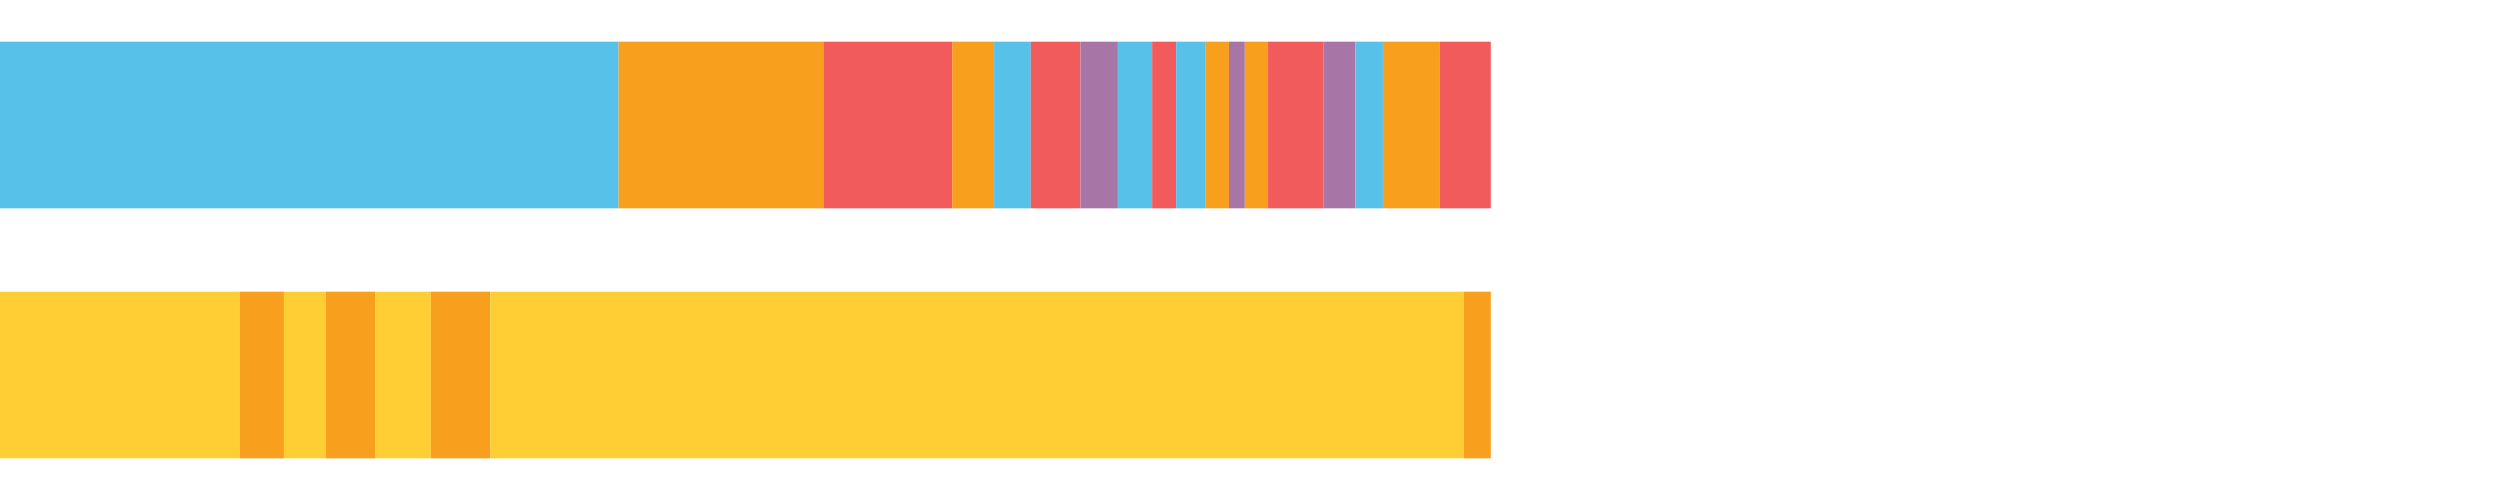 <?xml version="1.0" encoding="UTF-8"?>
<svg xmlns="http://www.w3.org/2000/svg" xmlns:xlink="http://www.w3.org/1999/xlink" width="1080pt" height="216pt" viewBox="0 0 1080 216" version="1.1">
<g><path style="stroke:none;fill-rule:nonzero;fill:#57C1E9;fill-opacity:1;" d="M 0.0 18 L 0.0 90 L 267.231 90 L 267.231 18 Z M 0.0 18"/><path style="stroke:none;fill-rule:nonzero;fill:#F99F1E;fill-opacity:1;" d="M 267.231 18 L 267.231 90 L 355.699 90 L 355.699 18 Z M 267.231 18"/><path style="stroke:none;fill-rule:nonzero;fill:#F15B5C;fill-opacity:1;" d="M 355.699 18 L 355.699 90 L 411.346 90 L 411.346 18 Z M 355.699 18"/><path style="stroke:none;fill-rule:nonzero;fill:#F99F1E;fill-opacity:1;" d="M 411.346 18 L 411.346 90 L 429.462 90 L 429.462 18 Z M 411.346 18"/><path style="stroke:none;fill-rule:nonzero;fill:#57C1E9;fill-opacity:1;" d="M 429.462 18 L 429.462 90 L 445.298 90 L 445.298 18 Z M 429.462 18"/><path style="stroke:none;fill-rule:nonzero;fill:#F15B5C;fill-opacity:1;" d="M 445.298 18 L 445.298 90 L 466.771 90 L 466.771 18 Z M 445.298 18"/><path style="stroke:none;fill-rule:nonzero;fill:#A776A6;fill-opacity:1;" d="M 466.771 18 L 466.771 90 L 482.927 90 L 482.927 18 Z M 466.771 18"/><path style="stroke:none;fill-rule:nonzero;fill:#57C1E9;fill-opacity:1;" d="M 482.927 18 L 482.927 90 L 497.728 90 L 497.728 18 Z M 482.927 18"/><path style="stroke:none;fill-rule:nonzero;fill:#F15B5C;fill-opacity:1;" d="M 497.728 18 L 497.728 90 L 508.108 90 L 508.108 18 Z M 497.728 18"/><path style="stroke:none;fill-rule:nonzero;fill:#57C1E9;fill-opacity:1;" d="M 508.108 18 L 508.108 90 L 520.638 90 L 520.638 18 Z M 508.108 18"/><path style="stroke:none;fill-rule:nonzero;fill:#F99F1E;fill-opacity:1;" d="M 520.638 18 L 520.638 90 L 530.904 90 L 530.904 18 Z M 520.638 18"/><path style="stroke:none;fill-rule:nonzero;fill:#A776A6;fill-opacity:1;" d="M 530.904 18 L 530.904 90 L 537.767 90 L 537.767 18 Z M 530.904 18"/><path style="stroke:none;fill-rule:nonzero;fill:#F99F1E;fill-opacity:1;" d="M 537.767 18 L 537.767 90 L 547.797 90 L 547.797 18 Z M 537.767 18"/><path style="stroke:none;fill-rule:nonzero;fill:#F15B5C;fill-opacity:1;" d="M 547.797 18 L 547.797 90 L 571.813 90 L 571.813 18 Z M 547.797 18"/><path style="stroke:none;fill-rule:nonzero;fill:#A776A6;fill-opacity:1;" d="M 571.813 18 L 571.813 90 L 585.537 90 L 585.537 18 Z M 571.813 18"/><path style="stroke:none;fill-rule:nonzero;fill:#57C1E9;fill-opacity:1;" d="M 585.537 18 L 585.537 90 L 597.428 90 L 597.428 18 Z M 585.537 18"/><path style="stroke:none;fill-rule:nonzero;fill:#F99F1E;fill-opacity:1;" d="M 597.428 18 L 597.428 90 L 622.01 90 L 622.01 18 Z M 597.428 18"/><path style="stroke:none;fill-rule:nonzero;fill:#F15B5C;fill-opacity:1;" d="M 622.01 18 L 622.01 90 L 644.017 90 L 644.017 18 Z M 622.01 18"/><path style="stroke:none;fill-rule:nonzero;fill:#FFCE34;fill-opacity:1;" d="M 0.0 126 L 0.0 198 L 103.537 198 L 103.537 126 Z M 0.0 126"/><path style="stroke:none;fill-rule:nonzero;fill:#F99F1E;fill-opacity:1;" d="M 103.537 126 L 103.537 198 L 122.655 198 L 122.655 126 Z M 103.537 126"/><path style="stroke:none;fill-rule:nonzero;fill:#FFCE34;fill-opacity:1;" d="M 122.655 126 L 122.655 198 L 140.686 198 L 140.686 126 Z M 122.655 126"/><path style="stroke:none;fill-rule:nonzero;fill:#F99F1E;fill-opacity:1;" d="M 140.686 126 L 140.686 198 L 162.026 198 L 162.026 126 Z M 140.686 126"/><path style="stroke:none;fill-rule:nonzero;fill:#FFCE34;fill-opacity:1;" d="M 162.026 126 L 162.026 198 L 186.16 198 L 186.16 126 Z M 162.026 126"/><path style="stroke:none;fill-rule:nonzero;fill:#F99F1E;fill-opacity:1;" d="M 186.16 126 L 186.16 198 L 211.785 198 L 211.785 126 Z M 186.16 126"/><path style="stroke:none;fill-rule:nonzero;fill:#FFCE34;fill-opacity:1;" d="M 211.785 126 L 211.785 198 L 632.343 198 L 632.343 126 Z M 211.785 126"/><path style="stroke:none;fill-rule:nonzero;fill:#F99F1E;fill-opacity:1;" d="M 632.343 126 L 632.343 198 L 644.017 198 L 644.017 126 Z M 632.343 126"/></g>
</svg>
